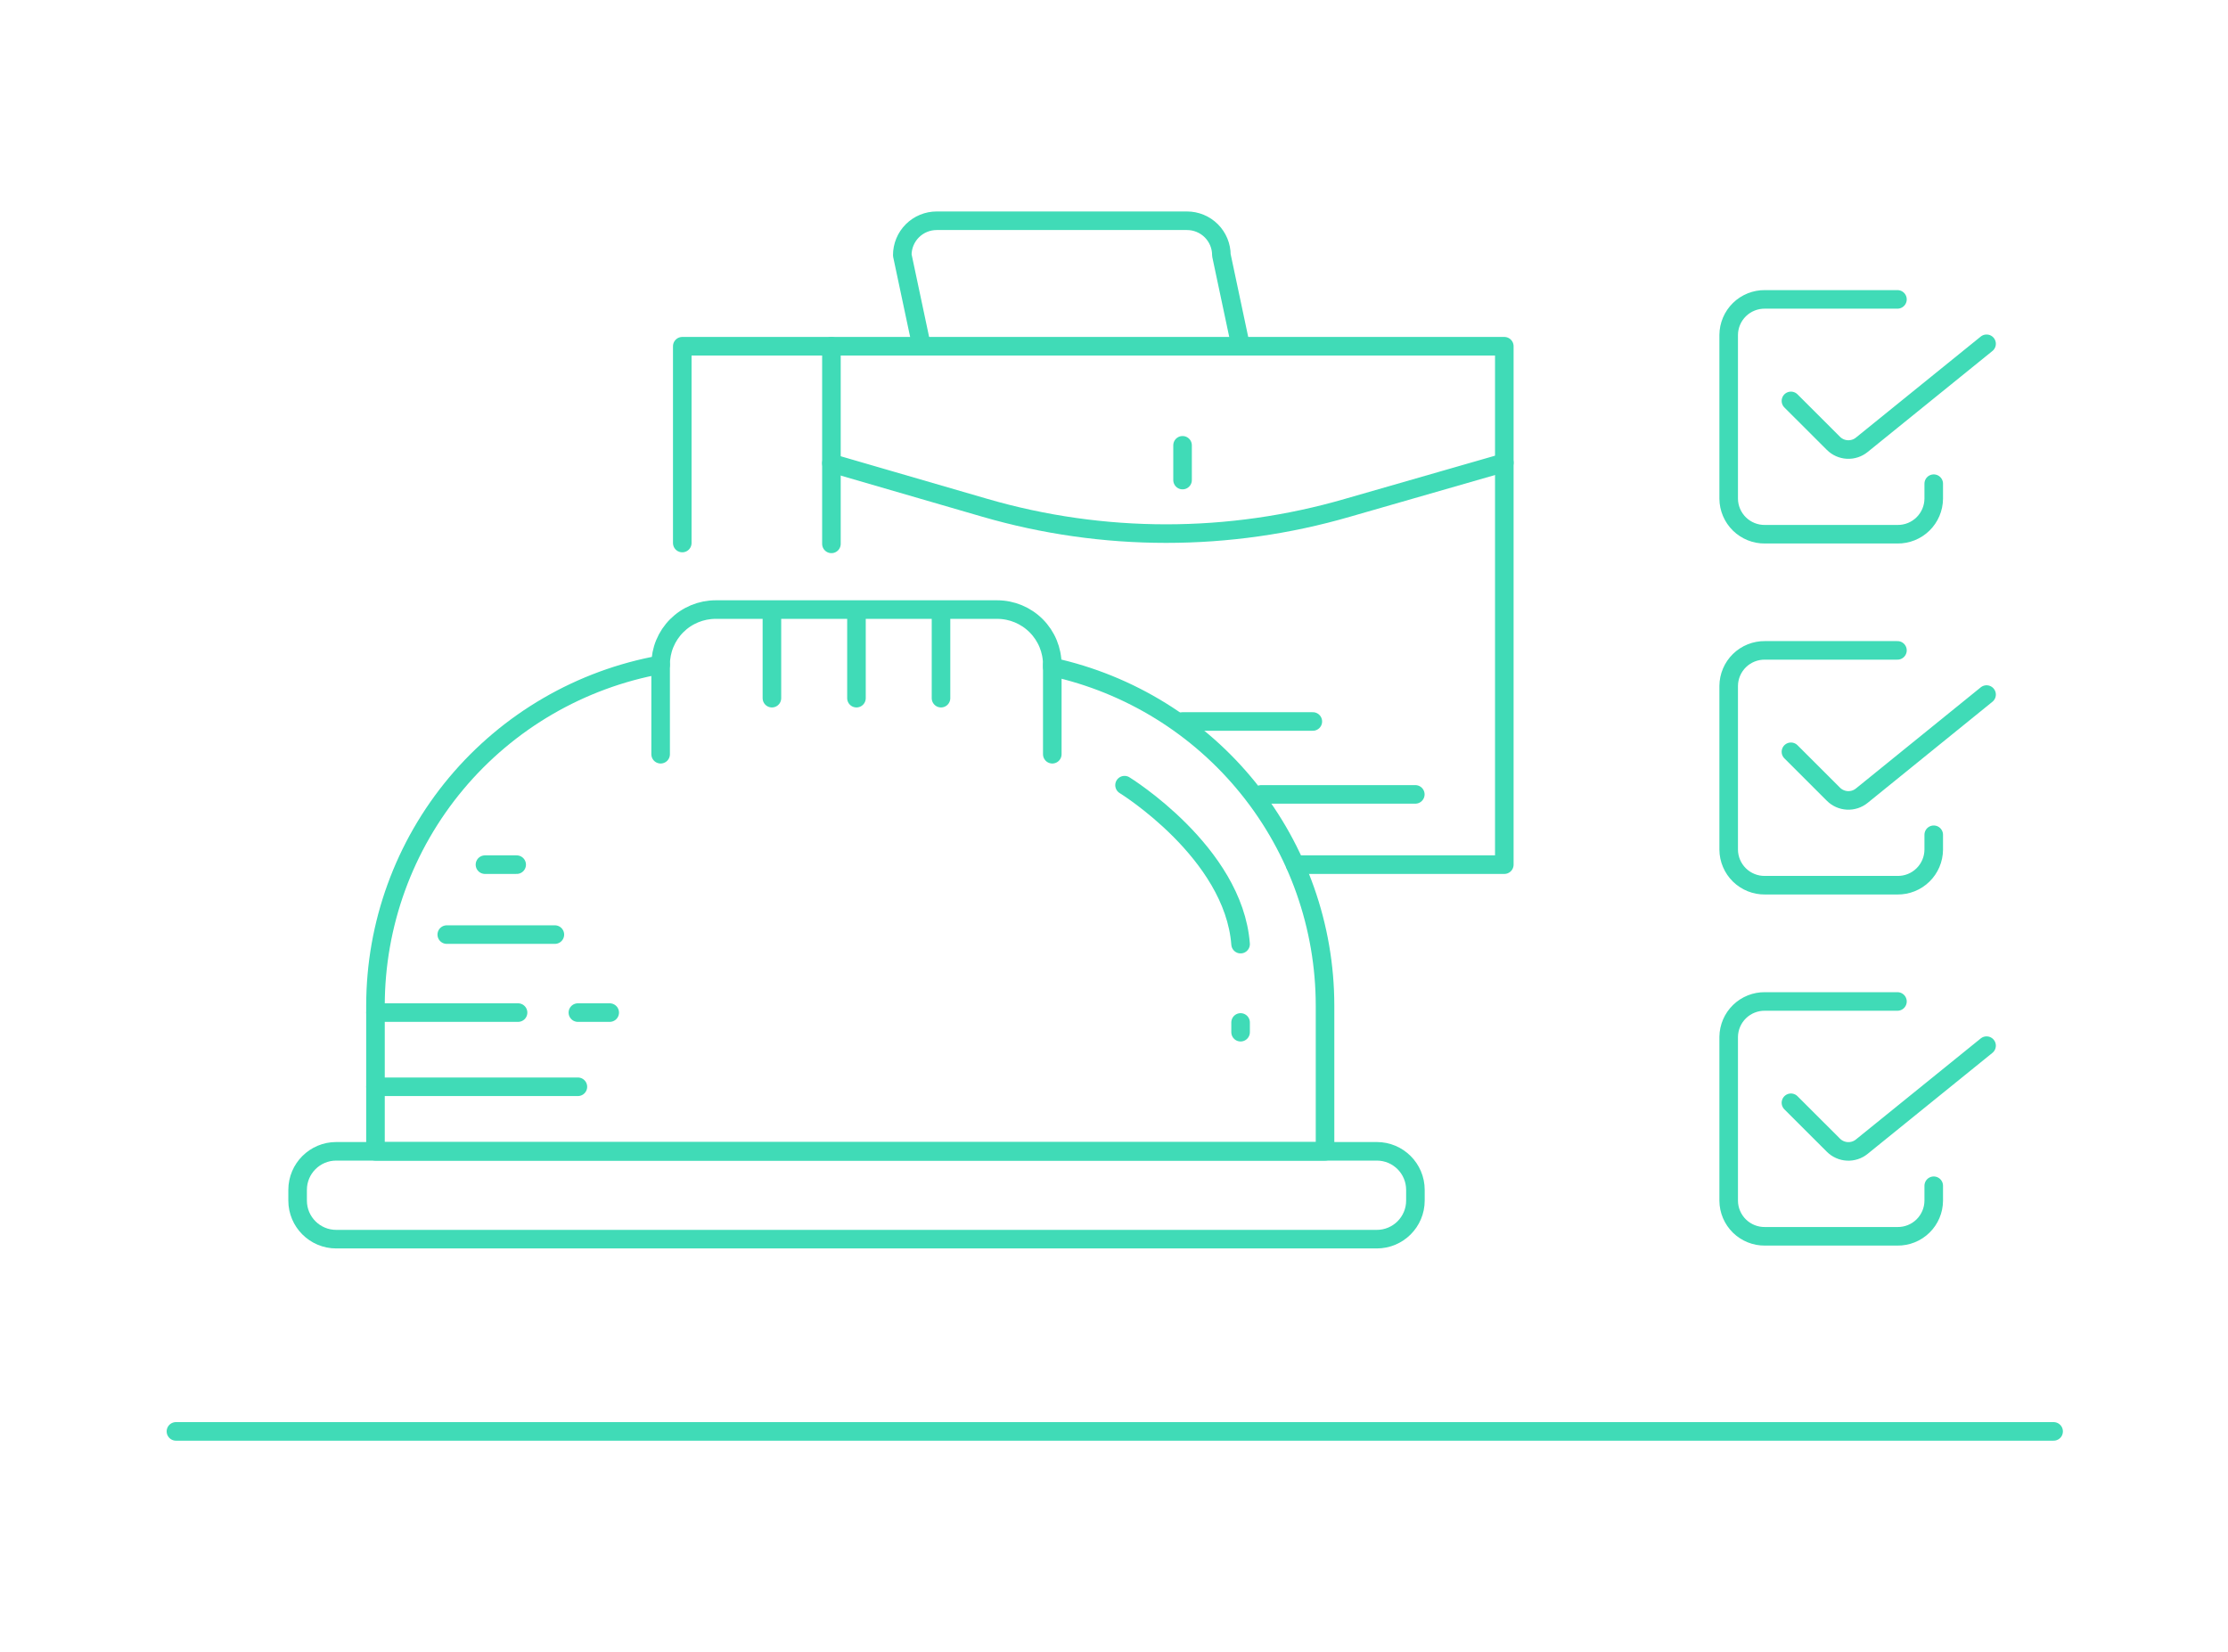 <?xml version="1.0" encoding="UTF-8"?> <svg xmlns="http://www.w3.org/2000/svg" width="1440" height="1068" viewBox="0 0 1440 1068" fill="none"><path d="M1157.52 259.159L1184.95 286.561C1187.35 288.969 1190.56 290.4 1193.95 290.577C1197.35 290.754 1200.69 289.665 1203.32 287.52L1283.96 222.235" stroke="#40DBB7" stroke-width="12" stroke-linecap="round" stroke-linejoin="round"></path><path d="M1226.36 193.532H1140.73C1137.68 193.496 1134.65 194.061 1131.82 195.196C1128.99 196.33 1126.41 198.012 1124.23 200.144C1122.06 202.276 1120.32 204.816 1119.13 207.62C1117.93 210.423 1117.3 213.434 1117.28 216.481V322.389C1117.3 325.436 1117.93 328.447 1119.13 331.251C1120.32 334.054 1122.06 336.595 1124.23 338.727C1126.41 340.859 1128.99 342.54 1131.82 343.675C1134.65 344.809 1137.68 345.375 1140.73 345.338H1226.36C1229.41 345.375 1232.44 344.809 1235.27 343.675C1238.1 342.54 1240.68 340.859 1242.85 338.727C1245.03 336.595 1246.77 334.054 1247.96 331.251C1249.16 328.447 1249.78 325.436 1249.81 322.389V312.662" stroke="#40DBB7" stroke-width="12" stroke-linecap="round" stroke-linejoin="round"></path><path d="M1157.52 485.979L1184.95 513.381C1187.35 515.788 1190.56 517.219 1193.95 517.397C1197.35 517.574 1200.69 516.485 1203.32 514.34L1283.96 448.986" stroke="#40DBB7" stroke-width="12" stroke-linecap="round" stroke-linejoin="round"></path><path d="M1226.36 420.42H1140.73C1137.68 420.383 1134.65 420.949 1131.82 422.083C1128.99 423.218 1126.41 424.899 1124.23 427.031C1122.06 429.163 1120.32 431.704 1119.13 434.507C1117.93 437.311 1117.3 440.322 1117.28 443.369V549.277C1117.3 552.324 1117.93 555.335 1119.13 558.138C1120.32 560.942 1122.06 563.482 1124.23 565.614C1126.41 567.746 1128.99 569.428 1131.82 570.562C1134.65 571.697 1137.68 572.262 1140.73 572.226H1226.36C1229.41 572.262 1232.44 571.697 1235.27 570.562C1238.1 569.428 1240.68 567.746 1242.85 565.614C1245.03 563.482 1246.77 560.942 1247.96 558.138C1249.16 555.335 1249.78 552.324 1249.81 549.277V539.618" stroke="#40DBB7" stroke-width="12" stroke-linecap="round" stroke-linejoin="round"></path><path d="M1157.52 712.867L1184.95 740.268C1187.35 742.676 1190.56 744.107 1193.95 744.284C1197.35 744.462 1200.69 743.372 1203.32 741.227L1283.96 675.942" stroke="#40DBB7" stroke-width="12" stroke-linecap="round" stroke-linejoin="round"></path><path d="M1226.36 647.376H1140.73C1134.59 647.302 1128.68 649.663 1124.28 653.939C1119.89 658.215 1117.37 664.059 1117.28 670.188V776.233C1117.3 779.28 1117.93 782.291 1119.13 785.094C1120.32 787.898 1122.06 790.438 1124.23 792.57C1126.41 794.702 1128.99 796.384 1131.82 797.518C1134.65 798.653 1137.68 799.218 1140.73 799.182H1226.36C1229.41 799.218 1232.44 798.653 1235.27 797.518C1238.1 796.384 1240.68 794.702 1242.85 792.57C1245.03 790.438 1246.77 787.898 1247.96 785.094C1249.16 782.291 1249.78 779.28 1249.81 776.233V766.505" stroke="#40DBB7" stroke-width="12" stroke-linecap="round" stroke-linejoin="round"></path><path d="M113.713 925.3H1327.29" stroke="#40DBB7" stroke-width="12" stroke-linecap="round" stroke-linejoin="round"></path><path d="M889.852 744.241H217.312C203.529 744.241 192.355 755.405 192.355 769.177V776.096C192.355 789.868 203.529 801.032 217.312 801.032H889.852C903.635 801.032 914.809 789.868 914.809 776.096V769.177C914.809 755.405 903.635 744.241 889.852 744.241Z" stroke="#40DBB7" stroke-width="12" stroke-linecap="round" stroke-linejoin="round"></path><path d="M680.116 431.174V429.667C680.116 420.232 676.37 411.181 669.698 404.503C663.027 397.824 653.976 394.063 644.532 394.045H462.564C457.886 394.045 453.253 394.967 448.931 396.758C444.609 398.549 440.683 401.174 437.378 404.483C434.073 407.791 431.453 411.719 429.669 416.04C427.885 420.362 426.971 424.993 426.98 429.667V429.667C375.287 439.009 328.518 466.19 294.835 506.467C261.152 546.745 242.694 597.56 242.681 650.047V744.241H856.393V650.047C856.377 598.954 838.891 549.4 806.832 509.594C774.774 469.789 730.066 442.121 680.116 431.174V431.174Z" stroke="#40DBB7" stroke-width="12" stroke-linecap="round" stroke-linejoin="round"></path><path d="M498.903 394.73V451.315" stroke="#40DBB7" stroke-width="12" stroke-linecap="round" stroke-linejoin="round"></path><path d="M553.548 394.73V451.315" stroke="#40DBB7" stroke-width="12" stroke-linecap="round" stroke-linejoin="round"></path><path d="M608.193 394.73V451.315" stroke="#40DBB7" stroke-width="12" stroke-linecap="round" stroke-linejoin="round"></path><path d="M242.681 702.521H373.5" stroke="#40DBB7" stroke-width="12" stroke-linecap="round" stroke-linejoin="round"></path><path d="M242.681 654.568H334.831" stroke="#40DBB7" stroke-width="12" stroke-linecap="round" stroke-linejoin="round"></path><path d="M426.979 429.668V487.554" stroke="#40DBB7" stroke-width="12" stroke-linecap="round" stroke-linejoin="round"></path><path d="M680.116 429.668V487.554" stroke="#40DBB7" stroke-width="12" stroke-linecap="round" stroke-linejoin="round"></path><path d="M726.808 507.558C726.808 507.558 797.291 550.99 801.817 610.315" stroke="#40DBB7" stroke-width="12" stroke-linecap="round" stroke-linejoin="round"></path><path d="M801.816 660.939V667.242" stroke="#40DBB7" stroke-width="12" stroke-linecap="round" stroke-linejoin="round"></path><path d="M358.622 604.149H288.756" stroke="#40DBB7" stroke-width="12" stroke-linecap="round" stroke-linejoin="round"></path><path d="M394.069 654.568H373.5" stroke="#40DBB7" stroke-width="12" stroke-linecap="round" stroke-linejoin="round"></path><path d="M333.939 558.936H313.438" stroke="#40DBB7" stroke-width="12" stroke-linecap="round" stroke-linejoin="round"></path><path d="M537.367 351.572V223.811H972.266V558.936H837.058" stroke="#40DBB7" stroke-width="12" stroke-linecap="round" stroke-linejoin="round"></path><path d="M972.266 299.098L871.066 328.212C794.426 350.509 713.013 350.509 636.373 328.212L537.367 299.44" stroke="#40DBB7" stroke-width="12" stroke-linecap="round" stroke-linejoin="round"></path><path d="M595.646 223.811L583.167 164.965C583.158 162.039 583.728 159.14 584.845 156.435C585.961 153.729 587.603 151.271 589.674 149.202C591.744 147.133 594.205 145.493 596.912 144.378C599.62 143.262 602.521 142.692 605.45 142.701H767.123C770.052 142.692 772.954 143.262 775.661 144.378C778.369 145.493 780.829 147.133 782.9 149.202C784.971 151.271 786.612 153.729 787.728 156.435C788.845 159.14 789.415 162.039 789.406 164.965L801.885 223.811" stroke="#40DBB7" stroke-width="12" stroke-linecap="round" stroke-linejoin="round"></path><path d="M815.187 513.518H914.741" stroke="#40DBB7" stroke-width="12" stroke-linecap="round" stroke-linejoin="round"></path><path d="M764.312 466.386H848.508" stroke="#40DBB7" stroke-width="12" stroke-linecap="round" stroke-linejoin="round"></path><path d="M537.367 223.811H440.967V351.024" stroke="#40DBB7" stroke-width="12" stroke-linecap="round" stroke-linejoin="round"></path><path d="M764.312 287.863V310.333" stroke="#40DBB7" stroke-width="12" stroke-linecap="round" stroke-linejoin="round"></path></svg> 
